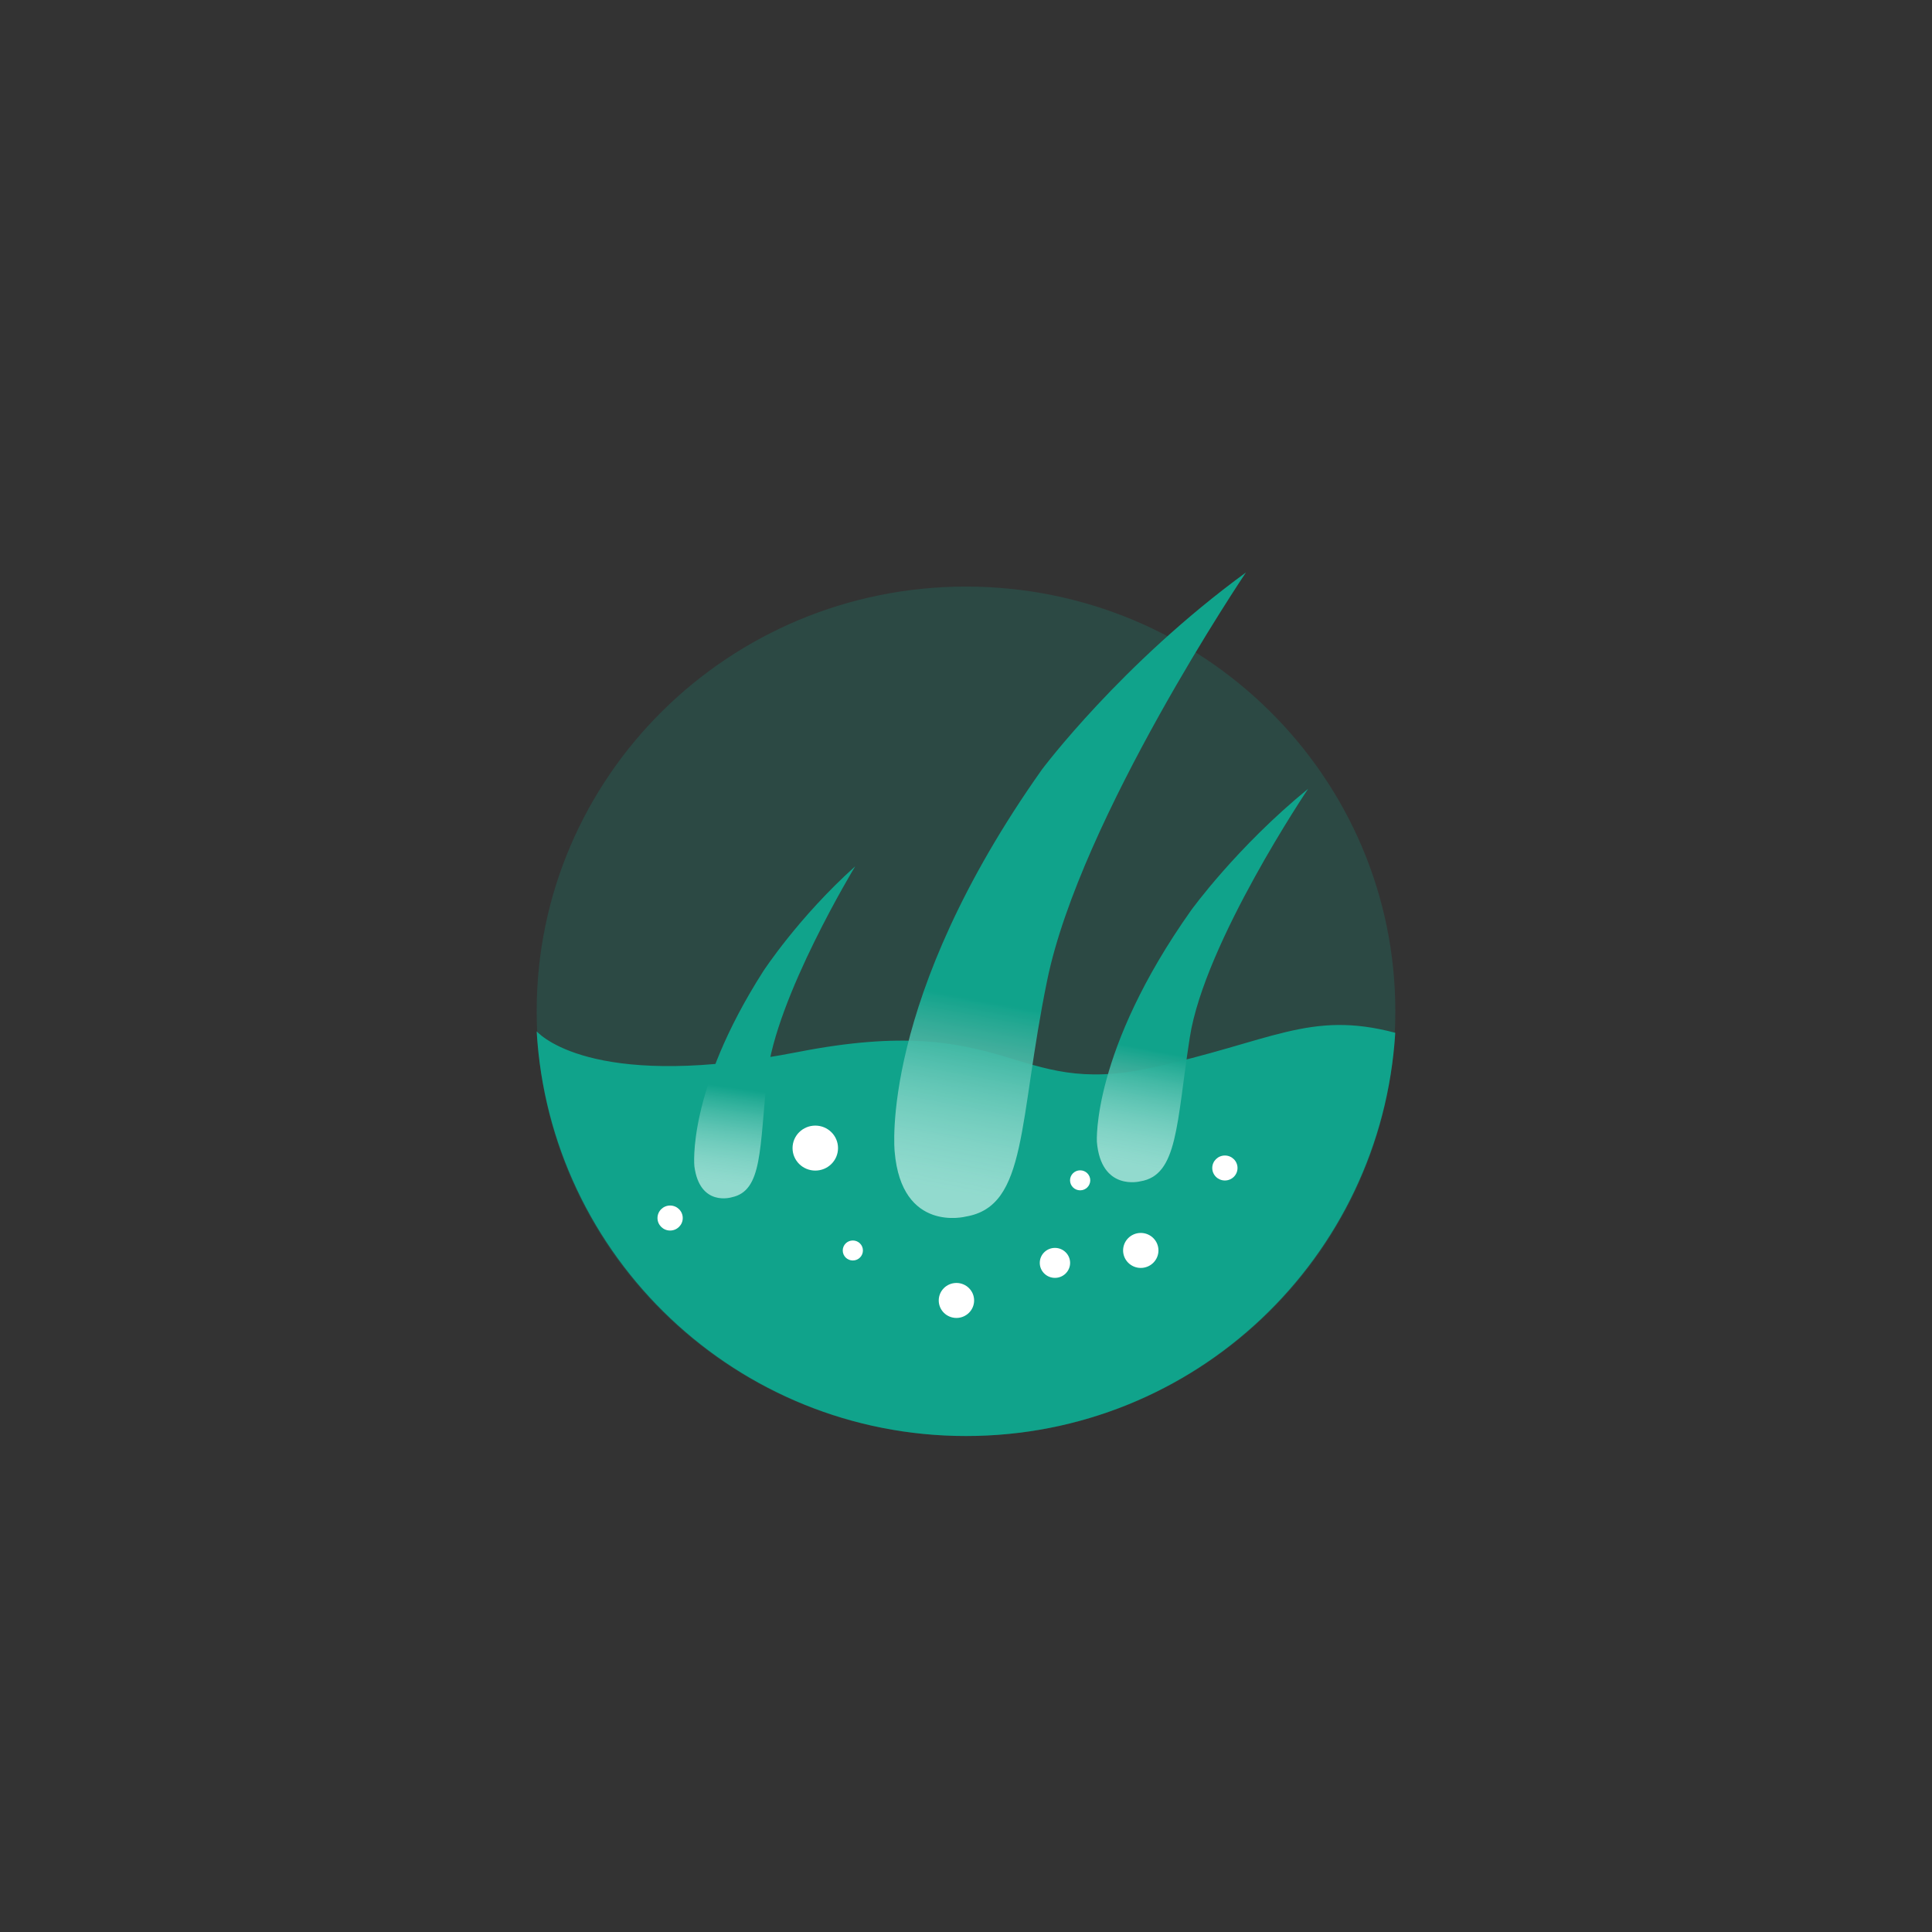 <svg width="54" height="54" viewBox="0 0 54 54" fill="none" xmlns="http://www.w3.org/2000/svg">
<rect x="0" y="0" width="54" height="54" fill="#333333" stroke="none"/>
<g id="Group 2160">
<g id="Group 2162">
<g id="Group 1366">
<g id="Group 1385">
<path id="Vector" d="M27 40.137C33.627 40.137 39 34.822 39 28.266C39 21.709 33.627 16.395 27 16.395C20.373 16.395 15 21.709 15 28.266C15 34.822 20.373 40.137 27 40.137Z" fill="#10A38B" fill-opacity="0.2"/>
<path id="Vector_2" d="M15 28.827C15.367 35.135 20.599 40.137 27 40.137C33.401 40.137 38.611 35.156 38.998 28.867C36.595 28.23 35.542 29.117 32.143 29.853C28.286 30.688 28.221 28.246 22.307 29.403C16.8 30.481 15.195 29.032 15 28.827Z" fill="#10A38B"/>
<path id="Vector_3" d="M34.825 16C34.825 16 30.204 22.856 29.27 27.395C28.455 31.355 28.728 33.712 26.996 34.003C26.996 34.003 25.199 34.474 25.006 32.188C25.006 32.188 24.557 27.957 29.122 21.509C29.122 21.509 31.334 18.548 34.825 16Z" fill="url(#paint0_linear_4340_250998)"/>
<path id="Vector_4" d="M36.563 22.047C36.563 22.047 33.669 26.341 33.256 28.992C32.877 31.426 32.925 32.849 31.87 33.019C31.87 33.019 30.775 33.306 30.658 31.913C30.658 31.913 30.51 29.373 33.292 25.443C33.292 25.443 34.569 23.672 36.563 22.047H36.563Z" fill="url(#paint1_linear_4340_250998)"/>
<path id="Vector_5" d="M23.903 24.214C23.903 24.214 21.679 27.877 21.442 30.082C21.224 32.108 21.319 33.282 20.453 33.464C20.453 33.464 19.56 33.744 19.408 32.598C19.408 32.598 19.187 30.505 21.332 27.148C21.332 27.148 22.318 25.635 23.903 24.214Z" fill="url(#paint2_linear_4340_250998)"/>
<path id="Vector_6" d="M22.788 32.718C23.139 32.718 23.423 32.437 23.423 32.09C23.423 31.742 23.139 31.461 22.788 31.461C22.437 31.461 22.152 31.742 22.152 32.09C22.152 32.437 22.437 32.718 22.788 32.718Z" fill="white"/>
<path id="Vector_7" d="M26.733 36.837C27.005 36.837 27.227 36.618 27.227 36.348C27.227 36.078 27.005 35.859 26.733 35.859C26.459 35.859 26.238 36.078 26.238 36.348C26.238 36.618 26.459 36.837 26.733 36.837Z" fill="white"/>
<path id="Vector_8" d="M23.837 35.231C23.993 35.231 24.119 35.106 24.119 34.951C24.119 34.797 23.993 34.672 23.837 34.672C23.681 34.672 23.555 34.797 23.555 34.951C23.555 35.106 23.681 35.231 23.837 35.231Z" fill="white"/>
<path id="Vector_9" d="M29.486 35.717C29.72 35.717 29.91 35.529 29.91 35.298C29.91 35.067 29.72 34.879 29.486 34.879C29.252 34.879 29.062 35.067 29.062 35.298C29.062 35.529 29.252 35.717 29.486 35.717Z" fill="white"/>
<path id="Vector_10" d="M18.73 34.394C18.925 34.394 19.083 34.237 19.083 34.045C19.083 33.852 18.925 33.695 18.73 33.695C18.535 33.695 18.377 33.852 18.377 34.045C18.377 34.237 18.535 34.394 18.73 34.394Z" fill="white"/>
<path id="Vector_11" d="M34.236 32.995C34.431 32.995 34.589 32.839 34.589 32.646C34.589 32.453 34.431 32.297 34.236 32.297C34.041 32.297 33.883 32.453 33.883 32.646C33.883 32.839 34.041 32.995 34.236 32.995Z" fill="white"/>
<path id="Vector_12" d="M30.191 33.27C30.347 33.27 30.473 33.145 30.473 32.99C30.473 32.836 30.347 32.711 30.191 32.711C30.035 32.711 29.908 32.836 29.908 32.99C29.908 33.145 30.035 33.27 30.191 33.27Z" fill="white"/>
<path id="Vector_13" d="M31.885 35.439C32.158 35.439 32.379 35.22 32.379 34.95C32.379 34.68 32.158 34.461 31.885 34.461C31.612 34.461 31.391 34.68 31.391 34.95C31.391 35.22 31.612 35.439 31.885 35.439Z" fill="white"/>
</g>
</g>
</g>
</g>
<defs>
<linearGradient id="paint0_linear_4340_250998" x1="29.909" y1="16" x2="26.669" y2="33.321" gradientUnits="userSpaceOnUse">
<stop offset="0.005" stop-color="#10A38B"/>
<stop offset="0.692" stop-color="#10A38B"/>
<stop offset="1" stop-color="#E5FEF9" stop-opacity="0.61"/>
</linearGradient>
<linearGradient id="paint1_linear_4340_250998" x1="33.61" y1="22.047" x2="31.609" y2="32.593" gradientUnits="userSpaceOnUse">
<stop offset="0.005" stop-color="#10A38B"/>
<stop offset="0.692" stop-color="#10A38B"/>
<stop offset="1" stop-color="#E5FEF9" stop-opacity="0.61"/>
</linearGradient>
<linearGradient id="paint2_linear_4340_250998" x1="21.462" y1="24.33" x2="20.221" y2="33.122" gradientUnits="userSpaceOnUse">
<stop offset="0.005" stop-color="#10A38B"/>
<stop offset="0.692" stop-color="#10A38B"/>
<stop offset="1" stop-color="#E5FEF9" stop-opacity="0.61"/>
</linearGradient>
</defs>
</svg>
